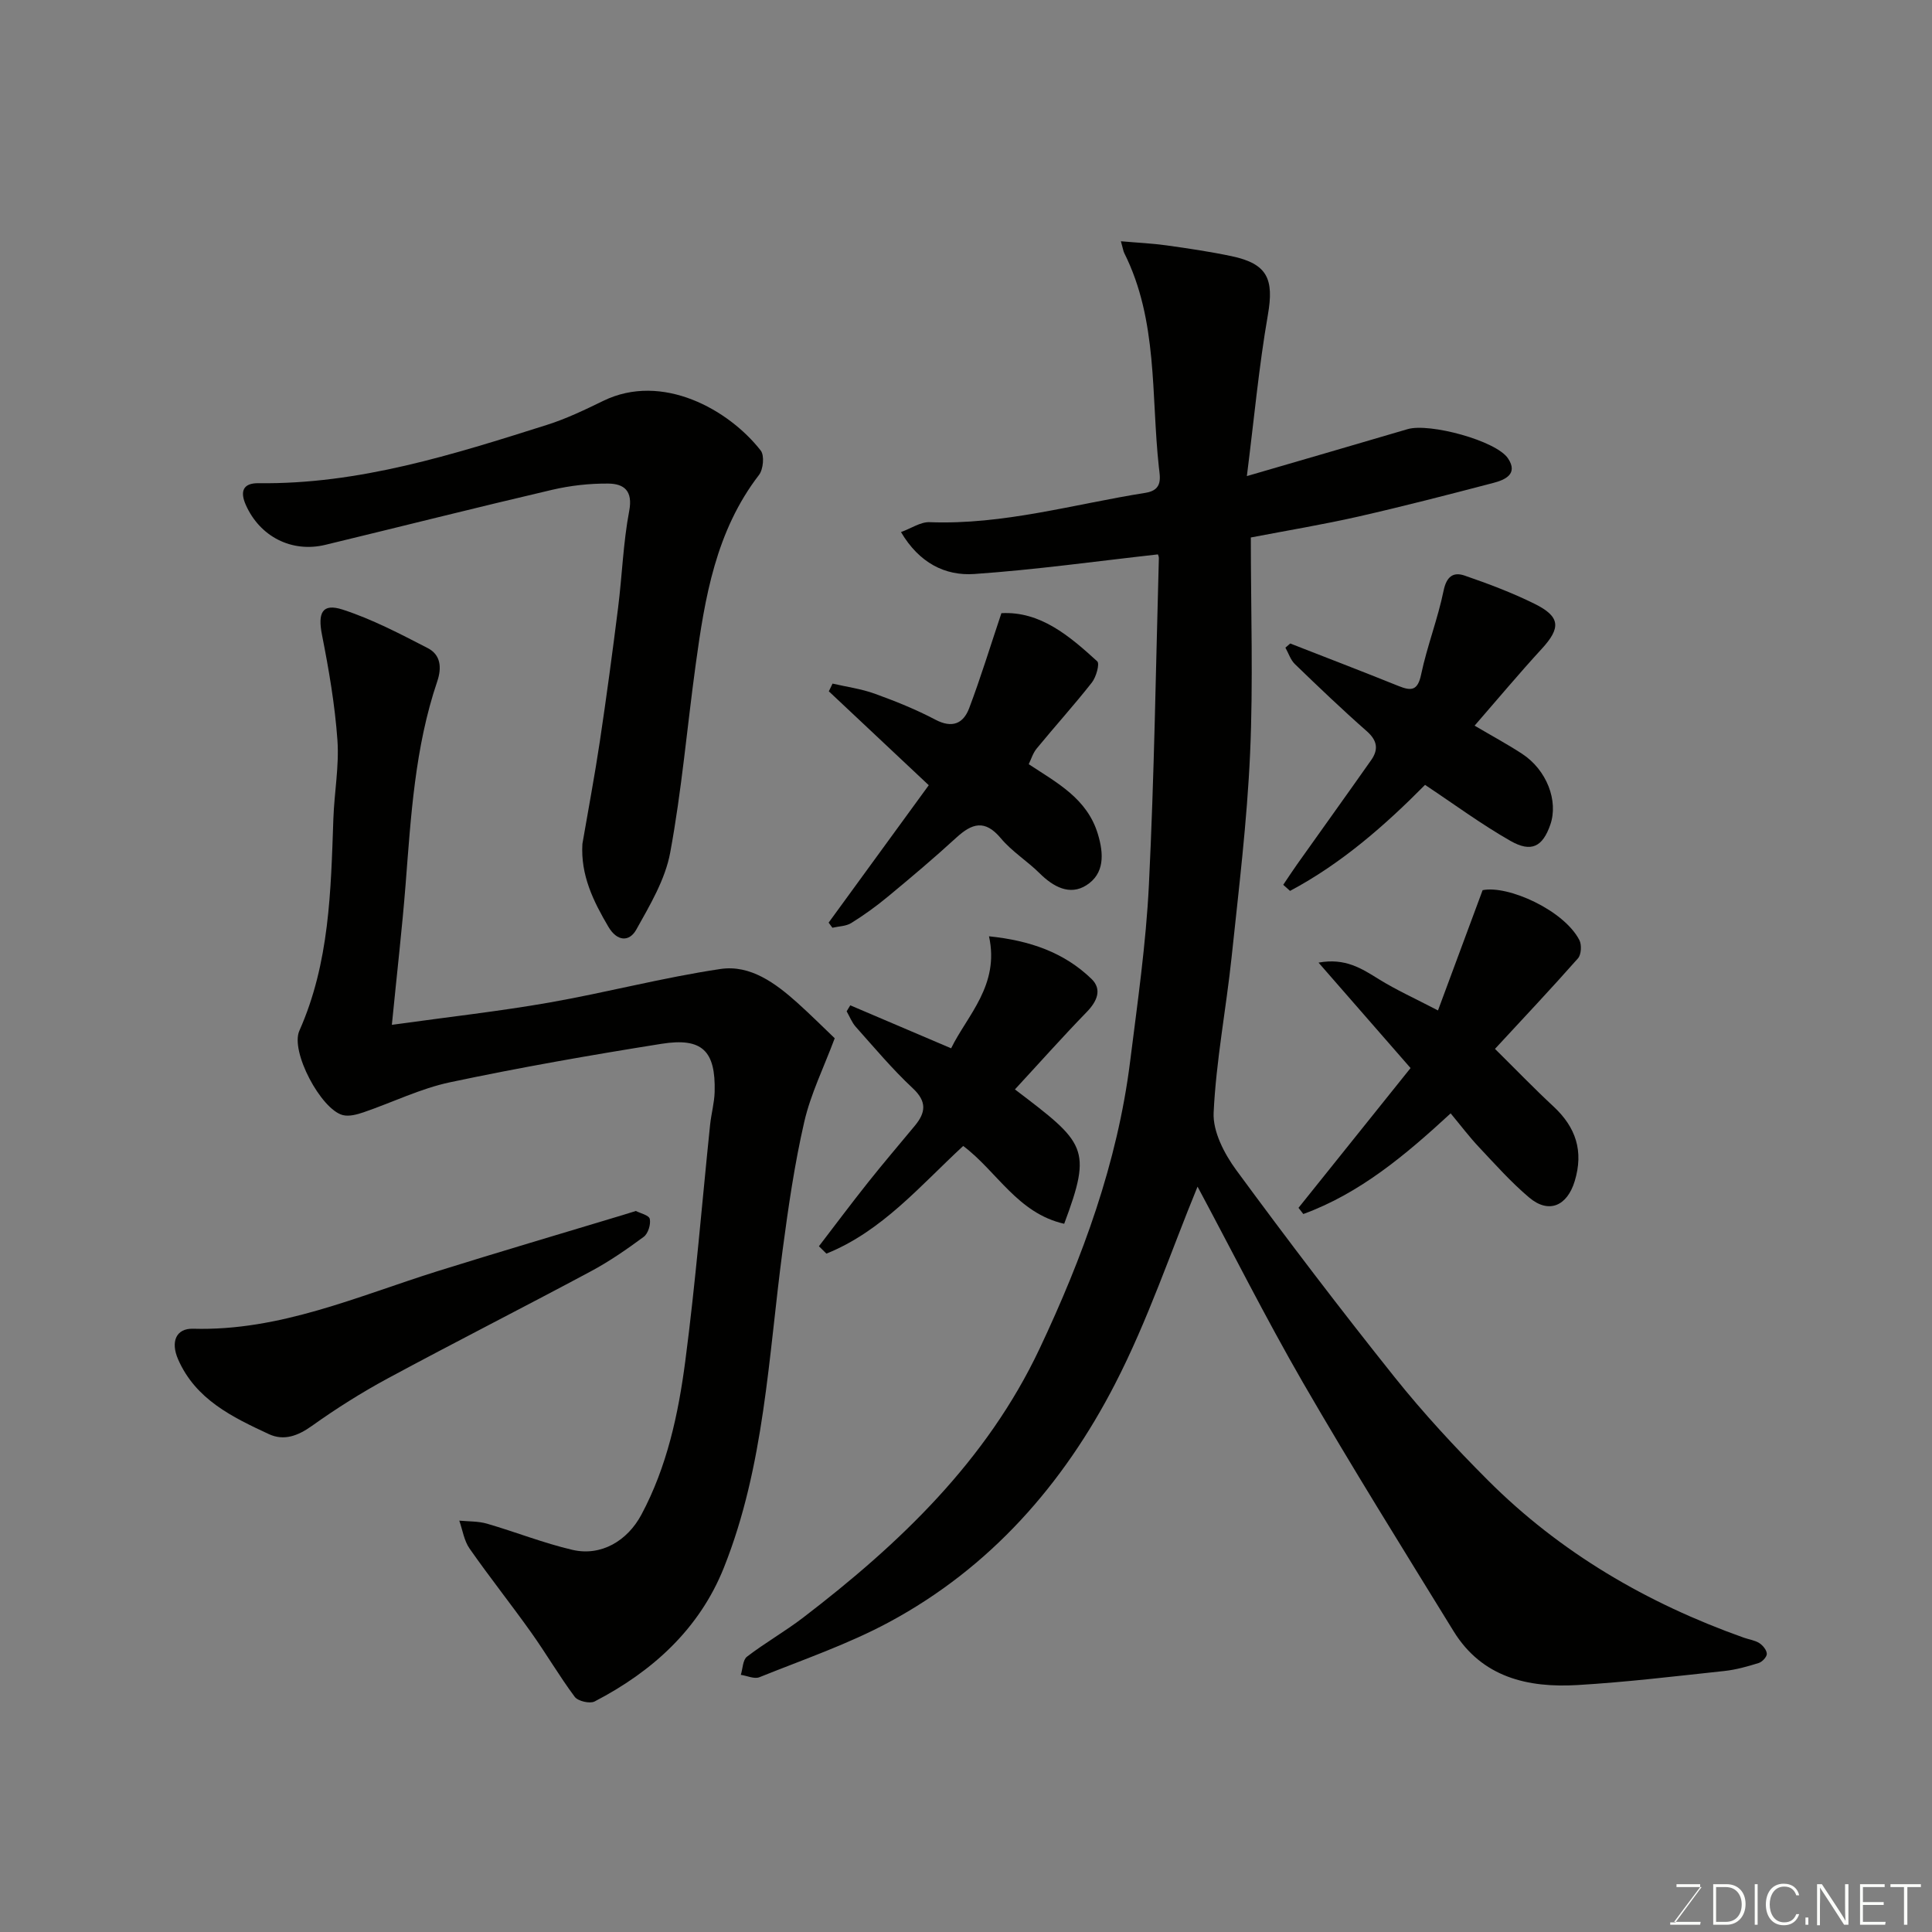 <svg enable-background="new 0 0 400 400" viewBox="0 0 400 400" xmlns="http://www.w3.org/2000/svg"><rect x="0" y="0" width="400" height="400" fill="#808080" stroke="none"/><g fill="#010100"><path d="m247.94 245.68c-5.49 13.34-10.26 27.63-17.09 40.87-10.7 20.77-25.86 38.04-46.74 49.28-8.54 4.6-17.85 7.78-26.88 11.42-1.05.42-2.56-.3-3.85-.49.4-1.28.4-3.09 1.27-3.76 3.74-2.87 7.88-5.22 11.63-8.09 20-15.31 38.01-32.5 48.95-55.67 8.92-18.9 16.11-38.48 18.74-59.4 1.53-12.2 3.3-24.42 3.9-36.68 1.11-22.51 1.43-45.06 2.06-67.59.01-.32-.15-.64-.19-.79-12.69 1.41-25.32 3.18-38.01 4.06-6.04.42-11.42-2.28-15.19-8.68 2.15-.78 4.06-2.12 5.91-2.05 15.29.59 29.87-3.73 44.74-6.08 3.64-.58 2.97-3.21 2.74-5.32-1.63-14.9-.15-30.31-7.17-44.33-.19-.38-.24-.84-.69-2.43 3.51.31 6.49.44 9.42.85 4.52.63 9.05 1.3 13.51 2.24 7.44 1.58 8.79 4.74 7.5 12.16-1.87 10.74-2.86 21.63-4.35 33.37 12.09-3.53 22.7-6.59 33.28-9.72 4.5-1.33 18.33 2.37 20.79 6.06 2.16 3.24-.63 4.45-3.07 5.08-9.28 2.43-18.57 4.83-27.92 6.96-7.28 1.65-14.65 2.87-22.26 4.33 0 15.08.51 29.91-.15 44.69-.63 14.1-2.35 28.16-3.83 42.21-1.14 10.74-3.21 21.42-3.72 32.18-.19 3.91 2.21 8.52 4.68 11.89 10.65 14.5 21.56 28.82 32.79 42.88 5.97 7.47 12.51 14.53 19.27 21.3 15.04 15.06 33.02 25.52 53.02 32.63 1.07.38 2.28.53 3.21 1.12.74.47 1.54 1.46 1.56 2.23.01.64-.96 1.68-1.69 1.9-2.31.72-4.69 1.39-7.09 1.65-10.12 1.08-20.24 2.31-30.4 2.91-10.28.61-19.78-1.57-25.68-11.16-10.51-17.08-21.13-34.1-31.17-51.45-7.82-13.56-14.86-27.59-21.83-40.58z"/><path d="m81.13 212.18c11.94-1.66 22.32-2.81 32.58-4.61 11.86-2.08 23.55-5.18 35.45-6.95 6.19-.92 11.39 2.93 15.94 7.01 2.72 2.44 5.31 5.03 7.72 7.33-2.27 6.07-4.97 11.52-6.3 17.28-2.01 8.73-3.3 17.64-4.48 26.53-2.95 22.15-3.76 44.74-12.17 65.8-5.06 12.67-14.77 21.48-26.76 27.7-.99.51-3.44-.06-4.11-.95-3.21-4.3-5.92-8.97-9.04-13.35-4.16-5.85-8.64-11.48-12.75-17.37-1.13-1.62-1.44-3.83-2.12-5.77 1.92.19 3.92.1 5.74.63 5.92 1.72 11.69 4.02 17.68 5.42 5.92 1.38 11.37-1.84 14.28-7.28 5.32-9.95 7.65-20.82 9.09-31.79 2.13-16.26 3.45-32.63 5.14-48.95.24-2.28.88-4.53.94-6.8.22-8.49-2.56-11.29-11-9.95-14.65 2.33-29.27 4.89-43.77 7.96-6.14 1.3-11.93 4.17-17.92 6.22-1.36.46-2.99.91-4.29.58-4.5-1.15-10.92-13.16-9-17.47 6.25-14.05 6.52-28.96 7.04-43.88.19-5.44 1.22-10.91.84-16.29-.52-7.3-1.77-14.57-3.19-21.76-.91-4.58.02-6.64 4.27-5.26 6.1 1.98 11.9 5.02 17.63 7.98 2.63 1.36 2.95 3.95 1.95 6.91-4.62 13.63-5.44 27.87-6.55 42.08-.71 8.99-1.75 17.97-2.84 29z"/><path d="m120.58 174.72c1.21-7.07 2.55-14.13 3.61-21.22 1.38-9.21 2.62-18.44 3.78-27.68.84-6.67 1.05-13.44 2.3-20.03.8-4.21-1.1-5.63-4.31-5.67-3.9-.04-7.89.41-11.69 1.3-15.66 3.66-31.26 7.6-46.9 11.38-6.99 1.69-13.58-1.72-16.48-8.27-1.26-2.84-.53-4.53 2.63-4.49 20.78.27 40.25-5.91 59.71-12.07 4.02-1.27 7.88-3.13 11.68-4.98 12.19-5.94 25.98 1.81 32.59 10.29.8 1.02.53 3.89-.35 5.04-8.95 11.62-11.22 25.41-13.12 39.31-1.78 12.96-2.89 26.03-5.27 38.88-1.03 5.58-4.19 10.88-7.02 15.95-1.47 2.63-4 2.45-5.78-.58-3.12-5.3-5.77-10.68-5.38-17.16z"/><path d="m268.84 250.07c7.61-9.49 15.22-18.98 23.2-28.94-6.49-7.43-12.38-14.19-19.05-21.83 5.57-1.02 8.96 1.25 12.53 3.46s7.42 3.95 12.2 6.44c3.01-8.11 5.97-16.08 9.24-24.9 5.24-1.07 16.82 4.13 20.03 10.33.51.98.4 3.01-.29 3.79-5.5 6.23-11.21 12.28-17.18 18.74 4.35 4.3 8.12 8.22 12.1 11.91 4.65 4.32 6.29 9.25 4.41 15.46-1.56 5.15-5.36 6.85-9.44 3.4-3.73-3.15-7.01-6.84-10.37-10.41-2.01-2.13-3.78-4.49-5.88-7.01-9.41 8.68-18.81 16.57-30.5 20.84-.33-.43-.67-.86-1-1.28z"/><path d="m212.99 158.22c5.94 3.91 12.07 7.12 14.3 14.42 1.27 4.17 1.4 8.24-2.36 10.64-3.44 2.19-6.85.34-9.68-2.47-2.57-2.55-5.76-4.52-8.05-7.27-3.3-3.94-5.97-3.08-9.22-.1-4.6 4.22-9.38 8.25-14.19 12.23-2.38 1.97-4.92 3.8-7.54 5.43-1.09.68-2.59.67-3.91.98-.26-.35-.52-.71-.78-1.06 6.85-9.4 13.7-18.79 20.73-28.45-7.1-6.67-13.89-13.06-20.69-19.44.26-.53.51-1.07.77-1.6 2.92.68 5.93 1.08 8.73 2.09 4.28 1.55 8.54 3.26 12.56 5.38 3.49 1.84 5.79.81 6.99-2.36 2.39-6.31 4.36-12.78 6.68-19.69 8.02-.43 14.04 4.67 19.84 9.97.55.5-.22 3.26-1.11 4.39-3.65 4.65-7.63 9.04-11.38 13.61-.82.97-1.19 2.27-1.69 3.3z"/><path d="m305.3 150.24c3.7 2.18 6.84 3.87 9.81 5.81 5.11 3.33 7.59 9.75 5.86 14.71-1.58 4.53-3.9 5.82-8.26 3.33-6.05-3.45-11.69-7.62-17.67-11.59-8.23 8.32-17.25 16.26-27.95 21.95-.47-.42-.94-.84-1.41-1.26.96-1.42 1.89-2.86 2.88-4.25 5.1-7.19 10.25-14.35 15.32-21.56 1.56-2.21 1.29-4.06-.9-5.99-5.09-4.48-10-9.17-14.88-13.89-.91-.88-1.32-2.26-1.97-3.41.33-.29.67-.57 1-.86 7.47 2.92 14.96 5.79 22.4 8.79 2.66 1.07 3.99 1.01 4.7-2.38 1.23-5.85 3.45-11.49 4.65-17.35.61-2.95 2.02-3.93 4.36-3.12 4.91 1.69 9.82 3.54 14.47 5.84 5.4 2.67 5.48 5 1.45 9.37-4.65 5.06-9.05 10.33-13.86 15.86z"/><path d="m131.65 250.72c.87.46 2.72.87 2.88 1.65.24 1.13-.35 3.03-1.25 3.7-3.52 2.6-7.16 5.12-11.02 7.18-13.95 7.47-28.07 14.63-41.99 22.14-5.43 2.93-10.68 6.25-15.7 9.83-2.9 2.07-5.79 3.14-8.9 1.7-7.56-3.52-15.16-7.16-18.8-15.49-1.58-3.63-.43-6.43 3.11-6.33 17.97.51 34.05-6.73 50.65-11.93 12.7-3.97 25.47-7.73 38.21-11.58.77-.24 1.54-.48 2.81-.87z"/><path d="m220.33 253.37c-9.65-2.17-13.95-10.9-20.91-16.11-8.86 8.18-16.8 17.66-28.32 22.29-.52-.51-1.04-1.02-1.55-1.53 3.37-4.4 6.69-8.84 10.14-13.18 3.16-3.98 6.47-7.85 9.72-11.77 2.25-2.72 2.54-4.99-.43-7.76-4.22-3.94-7.95-8.4-11.8-12.71-.81-.91-1.27-2.14-1.89-3.22.25-.41.5-.83.75-1.24 6.93 2.95 13.85 5.9 20.88 8.9 3.31-6.79 10.09-13.07 7.84-23.19 8.49.87 15.55 3.35 21.21 8.81 2.25 2.17 1.19 4.64-.98 6.87-5.04 5.19-9.85 10.6-14.86 16.02 14.61 11.11 16.07 12.12 10.2 27.82z"/></g><path d="m346.9 398 5.4-7.3h-5.2v-.6h4.9v.6l-5.4 7.2h5.5l-.1.6h-6.2v-.5z" fill="#fbfcfa"/><path d="m354.7 390.1h2.8c2.3 0 3.9 1.6 3.9 4.1s-1.6 4.3-3.9 4.3h-2.8zm.6 7.8h2c2.2 0 3.3-1.6 3.3-3.6 0-1.8-1-3.6-3.3-3.6h-2z" fill="#fbfcfa"/><path d="m363.9 390.1v8.4h-.6v-8.4z" fill="#fbfcfa"/><path d="m372.5 396.3c-.4 1.3-1.4 2.3-3.2 2.3-2.4 0-3.7-1.9-3.7-4.3 0-2.3 1.2-4.3 3.7-4.3 1.8 0 2.9 1 3.2 2.4h-.6c-.4-1.1-1.1-1.8-2.5-1.8-2.1 0-3 1.9-3 3.7s.9 3.7 3 3.7c1.4 0 2.1-.7 2.5-1.7z" fill="#fbfcfa"/><path d="m373.8 398.5v-1.5h.6v1.5z" fill="#fbfcfa"/><path d="m376.2 398.5v-8.4h1c1.3 2 4.4 6.6 4.9 7.6-.1-1.2-.1-2.4-.1-3.8v-3.8h.7v8.4h-.9c-1.2-1.9-4.4-6.8-5-7.7.1 1.1 0 2.3 0 3.9v3.9h-.6z" fill="#fbfcfa"/><path d="m390 394.4h-4.3v3.5h4.7l-.1.6h-5.2v-8.4h5.1v.6h-4.5v3.1h4.3z" fill="#fbfcfa"/><path d="m394.2 390.7h-2.8v-.6h6.3v.6h-2.8v7.8h-.7z" fill="#fbfcfa"/></svg>